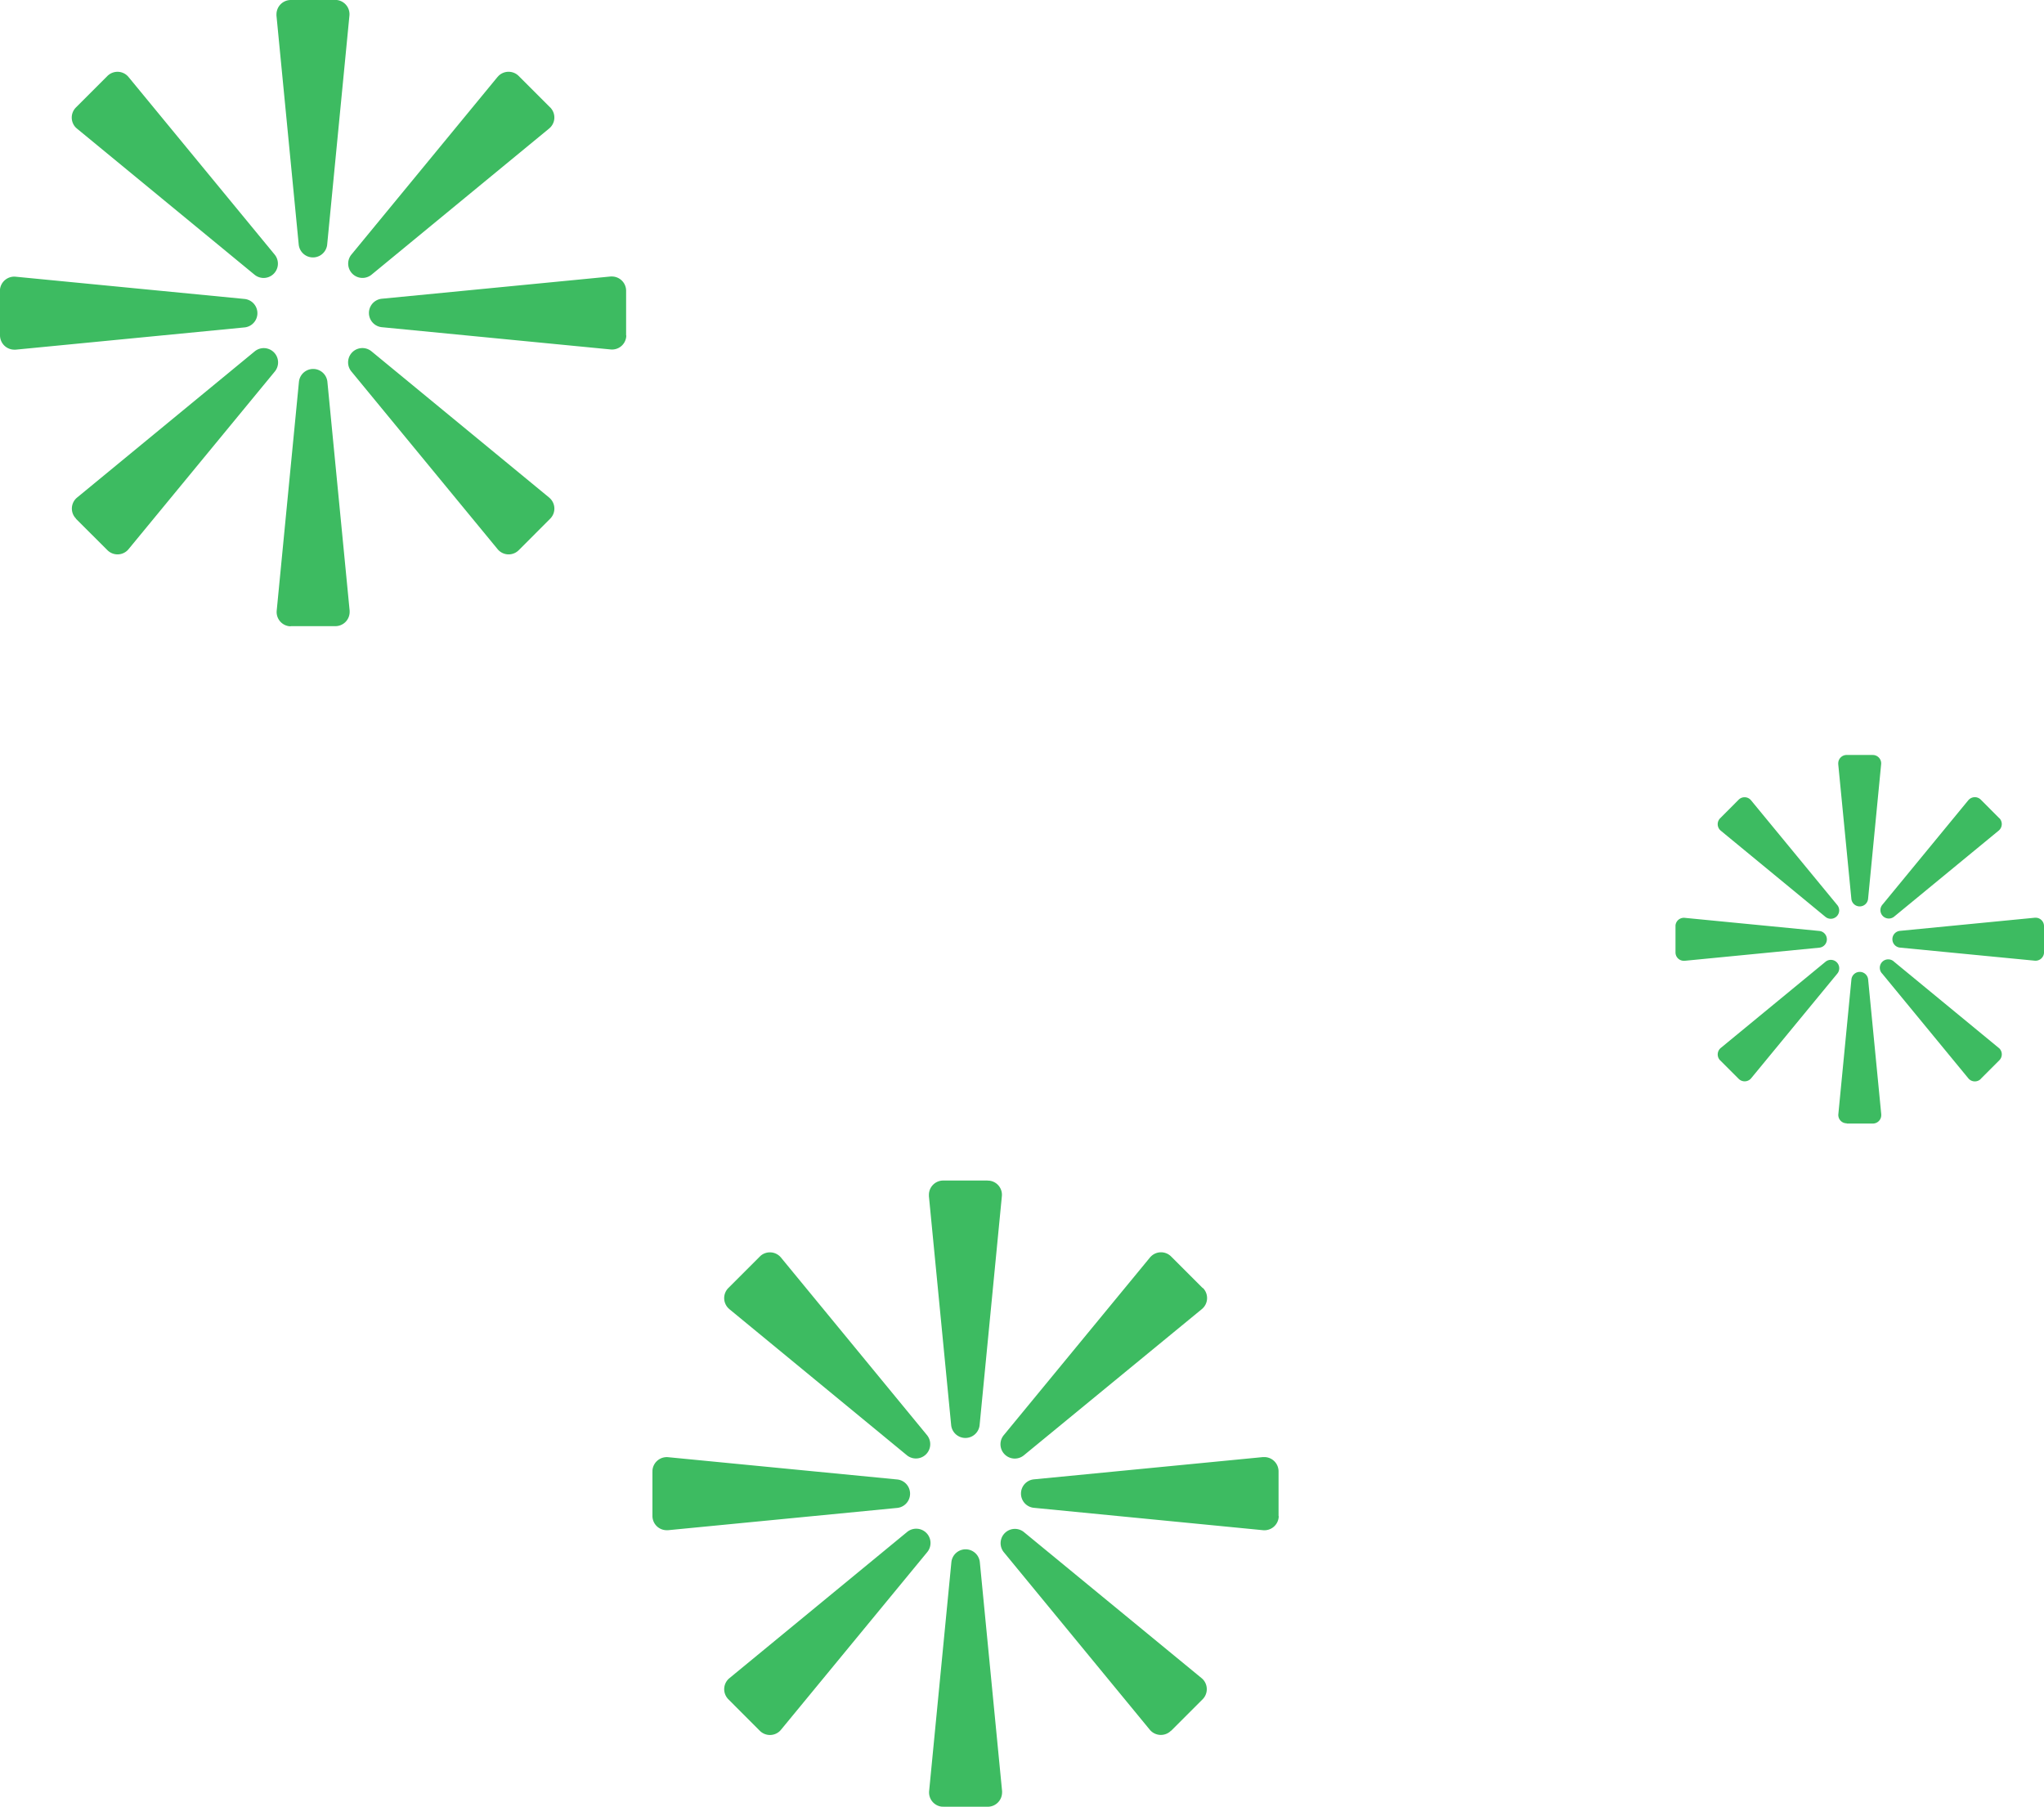 <svg xmlns="http://www.w3.org/2000/svg" viewBox="0 0 367.36 324.7"><defs><style>.cls-1{fill:#3dbb61;}</style></defs><g id="Layer_2" data-name="Layer 2"><g id="Layer_1-2" data-name="Layer 1"><g id="Group_335" data-name="Group 335"><path id="Path_160" data-name="Path 160" class="cls-1" d="M60.27,0h-8a2.58,2.58,0,0,0-2.58,2.56,2.28,2.28,0,0,0,0,.26l4,41.15a2.57,2.57,0,0,0,5.11,0l4-41.15A2.57,2.57,0,0,0,60.52,0h-.25"></path><path id="Path_161" data-name="Path 161" class="cls-1" d="M19.31,13.65l-5.66,5.66a2.57,2.57,0,0,0,0,3.64l.17.15L45.76,49.38a2.57,2.57,0,0,0,3.61-3.62L23.1,13.84a2.56,2.56,0,0,0-3.61-.35,1.37,1.37,0,0,0-.18.16"></path><path id="Path_162" data-name="Path 162" class="cls-1" d="M0,52.27v8a2.58,2.58,0,0,0,2.57,2.57h.25l41.15-4a2.57,2.57,0,0,0,0-5.11l-41.15-4A2.58,2.58,0,0,0,0,52a2,2,0,0,0,0,.25"></path><path id="Path_163" data-name="Path 163" class="cls-1" d="M13.65,93.23l5.66,5.65a2.57,2.57,0,0,0,3.63,0l.16-.18L49.38,66.78a2.57,2.57,0,0,0-3.62-3.62L13.84,89.43A2.56,2.56,0,0,0,13.48,93l.17.19"></path><path id="Path_164" data-name="Path 164" class="cls-1" d="M52.27,112.53h8A2.56,2.56,0,0,0,62.84,110c0-.08,0-.17,0-.25l-4-41.15a2.57,2.57,0,0,0-5.11,0l-4,41.15a2.57,2.57,0,0,0,2.31,2.8h.25"></path><path id="Path_165" data-name="Path 165" class="cls-1" d="M93.23,98.88l5.65-5.66a2.56,2.56,0,0,0,0-3.63l-.18-.17L66.78,63.15a2.57,2.57,0,0,0-3.62,3.62L89.43,98.69a2.56,2.56,0,0,0,3.61.36l.19-.17"></path><path id="Path_166" data-name="Path 166" class="cls-1" d="M112.53,60.27v-8A2.57,2.57,0,0,0,110,49.69l-.25,0-41.15,4a2.57,2.57,0,0,0,0,5.11l41.14,4a2.56,2.56,0,0,0,2.81-2.3,2.18,2.18,0,0,0,0-.25"></path><path id="Path_167" data-name="Path 167" class="cls-1" d="M98.88,19.31l-5.66-5.66a2.57,2.57,0,0,0-3.63,0l-.17.18L63.15,45.76a2.57,2.57,0,0,0,3.62,3.61L98.69,23.1a2.56,2.56,0,0,0,.36-3.61,1.54,1.54,0,0,0-.17-.19"></path></g><g id="Group_335-2" data-name="Group 335"><path id="Path_160-2" data-name="Path 160" class="cls-1" d="M336.6,135.68h-4.71a1.51,1.51,0,0,0-1.51,1.51v.15l2.36,24.22a1.51,1.51,0,0,0,3,0l2.35-24.22a1.51,1.51,0,0,0-1.35-1.65h-.15"></path><path id="Path_161-2" data-name="Path 161" class="cls-1" d="M312.49,143.71l-3.33,3.34a1.51,1.51,0,0,0,0,2.14l.1.09,18.79,15.47a1.51,1.51,0,0,0,2.13-2.13l-15.47-18.79a1.5,1.5,0,0,0-2.12-.21l-.11.09"></path><path id="Path_162-2" data-name="Path 162" class="cls-1" d="M301.13,166.45v4.7a1.5,1.5,0,0,0,1.51,1.52h.14L327,170.31a1.51,1.51,0,0,0,0-3l-24.22-2.36a1.51,1.51,0,0,0-1.65,1.36v.15"></path><path id="Path_163-2" data-name="Path 163" class="cls-1" d="M309.16,190.56l3.33,3.33a1.52,1.52,0,0,0,2.14,0l.09-.1L330.19,175a1.51,1.51,0,0,0-2.13-2.13l-18.79,15.46a1.52,1.52,0,0,0-.21,2.13l.1.11"></path><path id="Path_164-2" data-name="Path 164" class="cls-1" d="M331.89,201.92h4.71a1.51,1.51,0,0,0,1.51-1.51v-.15L335.75,176a1.51,1.51,0,0,0-3,0l-2.35,24.22a1.5,1.5,0,0,0,1.35,1.65h.15"></path><path id="Path_165-2" data-name="Path 165" class="cls-1" d="M356,193.88l3.33-3.33a1.51,1.51,0,0,0,0-2.14l-.11-.09-18.79-15.47A1.51,1.51,0,0,0,338.3,175l15.46,18.79a1.51,1.51,0,0,0,2.13.21l.11-.1"></path><path id="Path_166-2" data-name="Path 166" class="cls-1" d="M367.36,171.15v-4.7a1.5,1.5,0,0,0-1.51-1.52h-.14l-24.23,2.36a1.5,1.5,0,0,0-1.36,1.64,1.51,1.51,0,0,0,1.36,1.37l24.22,2.35a1.53,1.53,0,0,0,1.66-1.36v-.14"></path><path id="Path_167-2" data-name="Path 167" class="cls-1" d="M359.33,147.05,356,143.71a1.51,1.51,0,0,0-2.14,0,.94.94,0,0,0-.1.1l-15.46,18.8a1.51,1.51,0,0,0,2.13,2.12l18.79-15.46a1.52,1.52,0,0,0,.21-2.13l-.1-.11"></path></g><g id="Group_335-3" data-name="Group 335"><path id="Path_160-3" data-name="Path 160" class="cls-1" d="M177.52,212.16h-8a2.57,2.57,0,0,0-2.57,2.56c0,.09,0,.17,0,.26l4,41.15a2.57,2.57,0,0,0,5.11,0l4-41.15a2.55,2.55,0,0,0-2.31-2.8l-.25,0"></path><path id="Path_161-3" data-name="Path 161" class="cls-1" d="M136.57,225.81l-5.66,5.66a2.57,2.57,0,0,0,0,3.64l.17.16L163,261.54a2.57,2.57,0,0,0,3.61-3.62L140.36,226a2.58,2.58,0,0,0-3.62-.35l-.17.16"></path><path id="Path_162-3" data-name="Path 162" class="cls-1" d="M117.26,264.43v8a2.56,2.56,0,0,0,2.56,2.57h.25l41.15-4a2.57,2.57,0,0,0,0-5.12l-41.14-4a2.58,2.58,0,0,0-2.81,2.31,2.09,2.09,0,0,0,0,.25"></path><path id="Path_163-3" data-name="Path 163" class="cls-1" d="M130.91,305.39l5.65,5.66a2.57,2.57,0,0,0,3.64,0l.16-.18,26.28-31.92a2.57,2.57,0,0,0-3.62-3.62L131.1,301.59a2.56,2.56,0,0,0-.36,3.61,1.54,1.54,0,0,0,.17.19"></path><path id="Path_164-3" data-name="Path 164" class="cls-1" d="M169.52,324.7h8a2.58,2.58,0,0,0,2.58-2.57,2.29,2.29,0,0,0,0-.25l-4-41.15a2.57,2.57,0,0,0-5.11,0l-4,41.15a2.57,2.57,0,0,0,2.3,2.81h.25"></path><path id="Path_165-3" data-name="Path 165" class="cls-1" d="M210.48,311.05l5.66-5.66a2.58,2.58,0,0,0,0-3.64l-.18-.16L184,275.32a2.57,2.57,0,0,0-3.61,3.61l26.26,31.93a2.58,2.58,0,0,0,3.62.35l.18-.17"></path><path id="Path_166-3" data-name="Path 166" class="cls-1" d="M229.79,272.43v-8a2.57,2.57,0,0,0-2.56-2.57H227l-41.16,4a2.57,2.57,0,0,0,0,5.12L227,275a2.58,2.58,0,0,0,2.81-2.31,2,2,0,0,0,0-.25"></path><path id="Path_167-3" data-name="Path 167" class="cls-1" d="M216.14,231.47l-5.66-5.66a2.56,2.56,0,0,0-3.63,0,1,1,0,0,0-.17.18l-26.27,31.92a2.57,2.57,0,0,0,3.62,3.62L216,235.27a2.57,2.57,0,0,0,.36-3.62c-.06-.06-.11-.13-.17-.18"></path></g></g></g></svg>